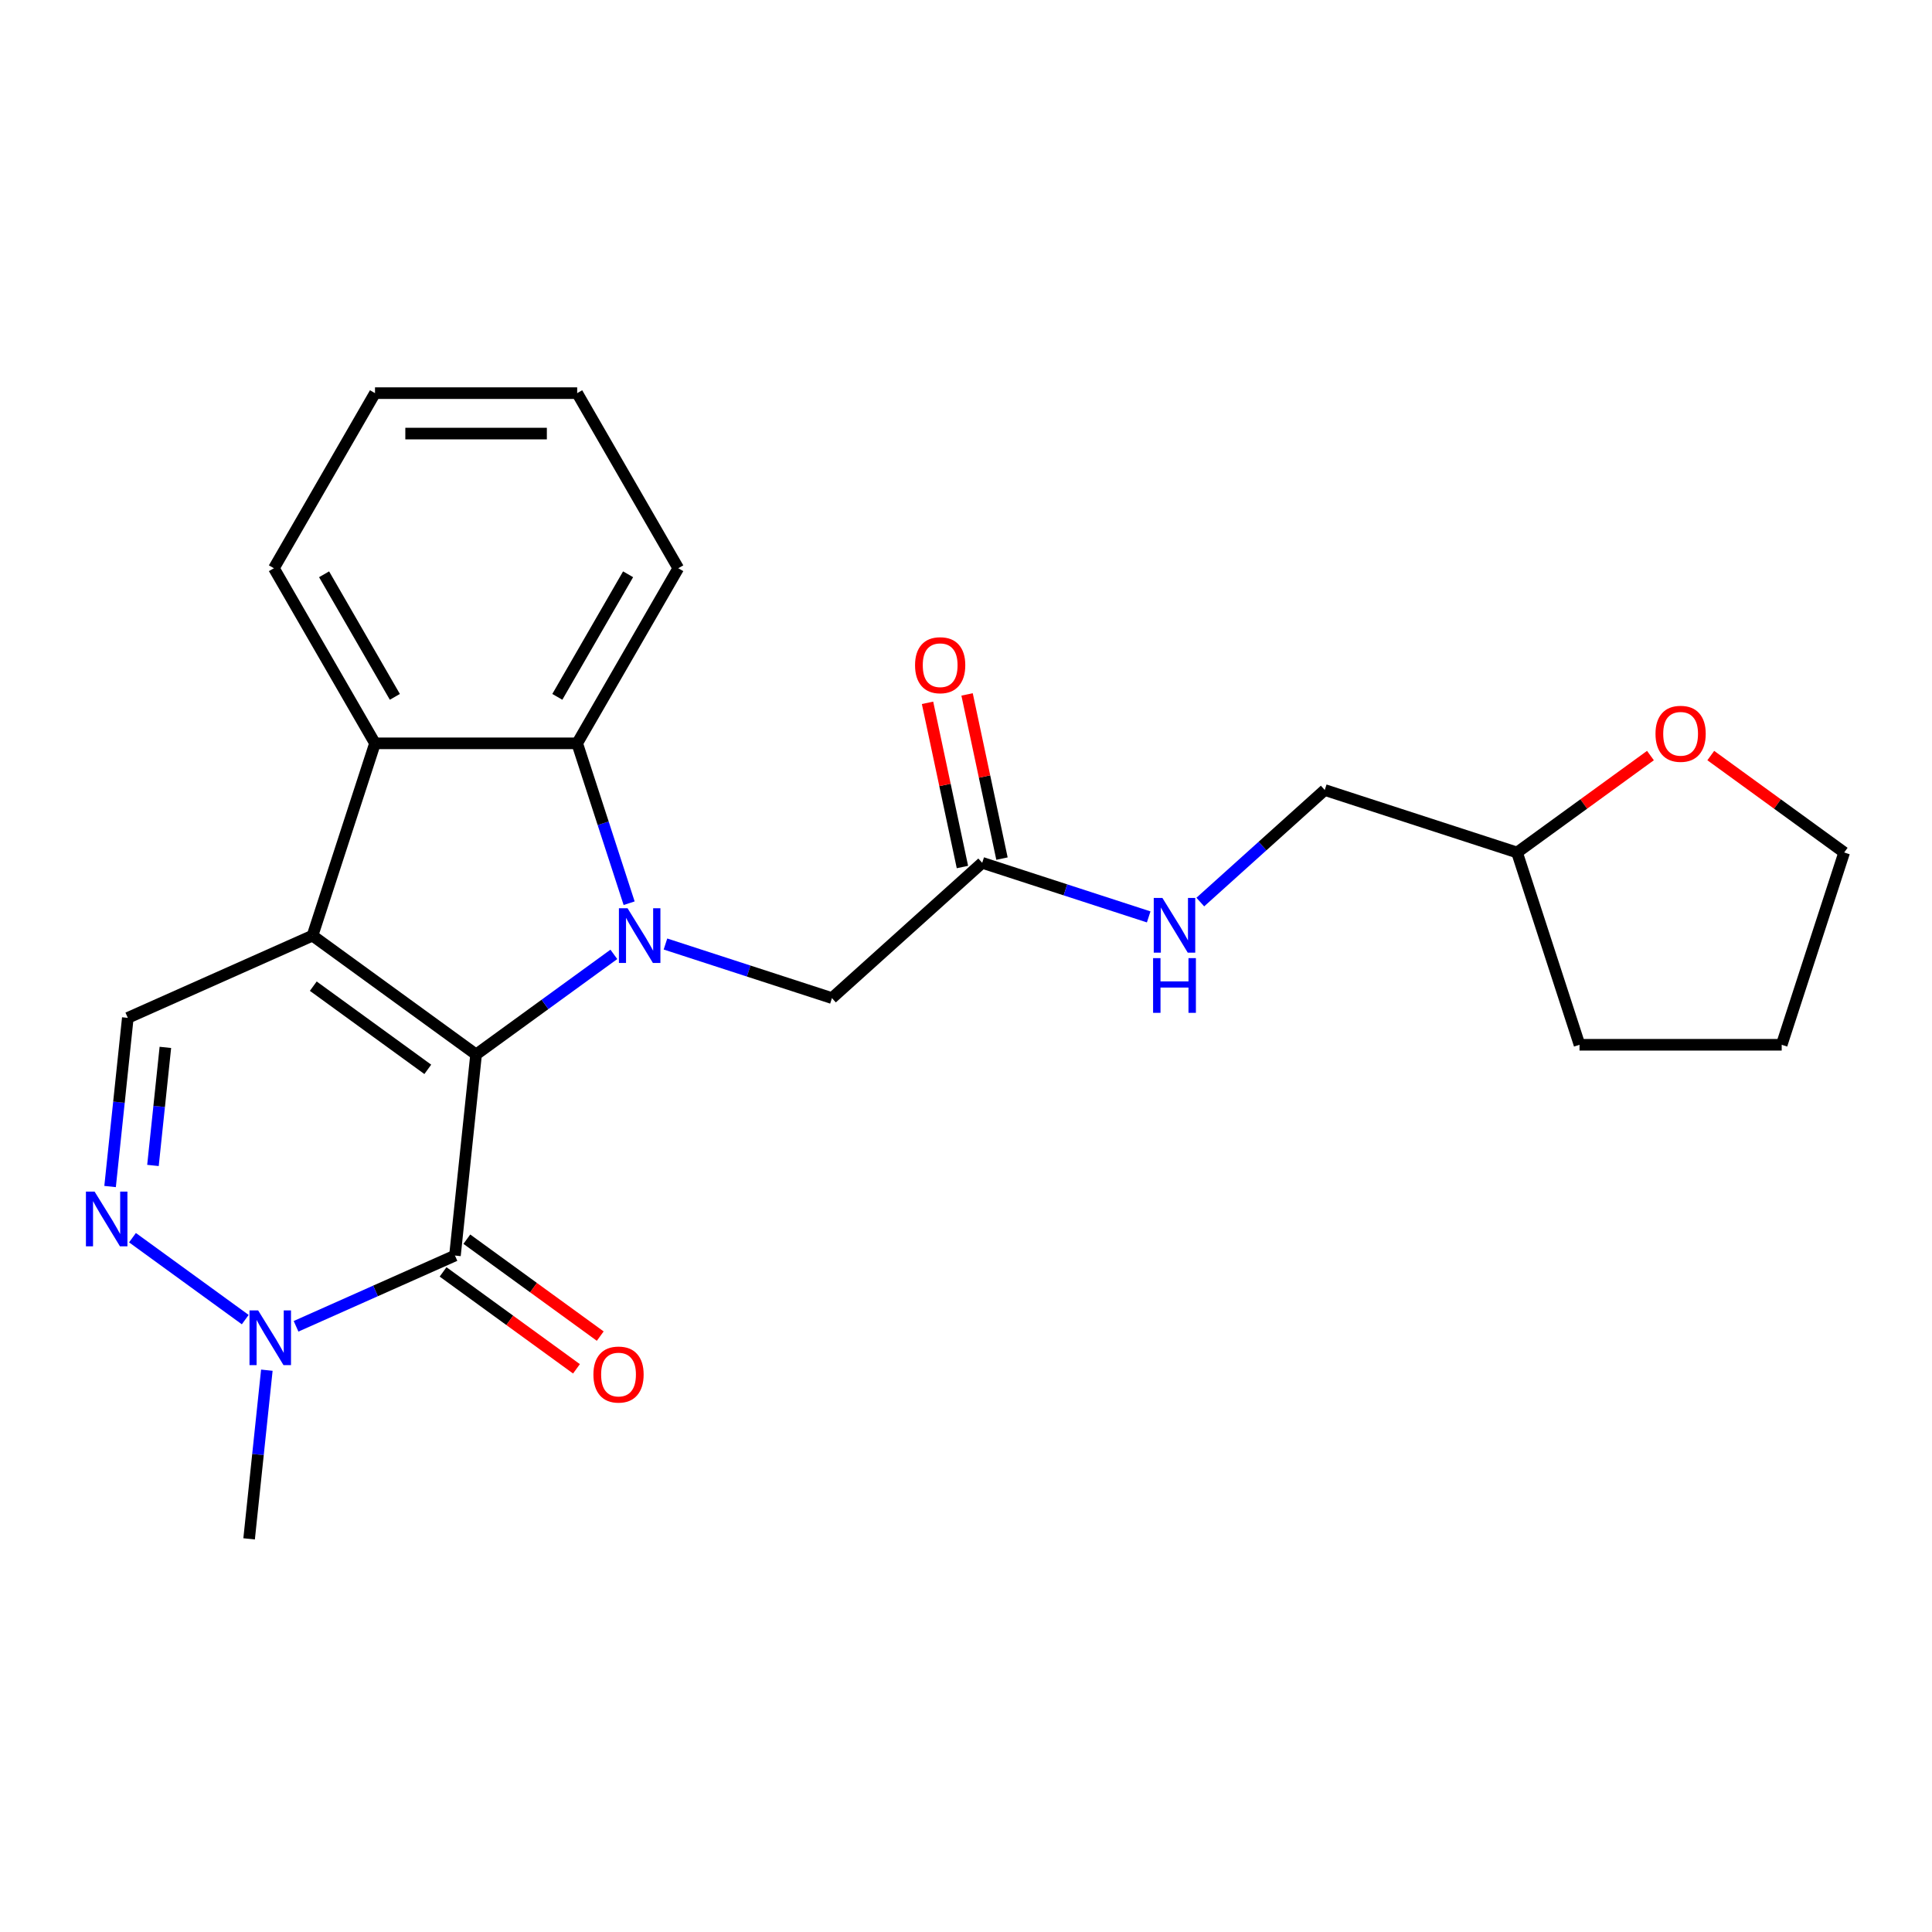 <?xml version='1.0' encoding='iso-8859-1'?>
<svg version='1.1' baseProfile='full'
              xmlns='http://www.w3.org/2000/svg'
                      xmlns:rdkit='http://www.rdkit.org/xml'
                      xmlns:xlink='http://www.w3.org/1999/xlink'
                  xml:space='preserve'
width='1000px' height='1000px' viewBox='0 0 1000 1000'>
<!-- END OF HEADER -->
<rect style='opacity:1.0;fill:#FFFFFF;stroke:none' width='1000' height='1000' x='0' y='0'> </rect>
<path class='bond-0' d='M 246.424,545.791 L 161.759,484.278' style='fill:none;fill-rule:evenodd;stroke:#000000;stroke-width:6px;stroke-linecap:butt;stroke-linejoin:miter;stroke-opacity:1' />
<path class='bond-0' d='M 221.422,553.497 L 162.157,510.438' style='fill:none;fill-rule:evenodd;stroke:#000000;stroke-width:6px;stroke-linecap:butt;stroke-linejoin:miter;stroke-opacity:1' />
<path class='bond-1' d='M 246.424,545.791 L 282.078,519.886' style='fill:none;fill-rule:evenodd;stroke:#000000;stroke-width:6px;stroke-linecap:butt;stroke-linejoin:miter;stroke-opacity:1' />
<path class='bond-1' d='M 282.078,519.886 L 317.732,493.982' style='fill:none;fill-rule:evenodd;stroke:#0000FF;stroke-width:6px;stroke-linecap:butt;stroke-linejoin:miter;stroke-opacity:1' />
<path class='bond-2' d='M 246.424,545.791 L 235.485,649.868' style='fill:none;fill-rule:evenodd;stroke:#000000;stroke-width:6px;stroke-linecap:butt;stroke-linejoin:miter;stroke-opacity:1' />
<path class='bond-4' d='M 161.759,484.278 L 194.098,384.749' style='fill:none;fill-rule:evenodd;stroke:#000000;stroke-width:6px;stroke-linecap:butt;stroke-linejoin:miter;stroke-opacity:1' />
<path class='bond-7' d='M 161.759,484.278 L 66.156,526.844' style='fill:none;fill-rule:evenodd;stroke:#000000;stroke-width:6px;stroke-linecap:butt;stroke-linejoin:miter;stroke-opacity:1' />
<path class='bond-3' d='M 325.637,467.502 L 312.193,426.126' style='fill:none;fill-rule:evenodd;stroke:#0000FF;stroke-width:6px;stroke-linecap:butt;stroke-linejoin:miter;stroke-opacity:1' />
<path class='bond-3' d='M 312.193,426.126 L 298.749,384.749' style='fill:none;fill-rule:evenodd;stroke:#000000;stroke-width:6px;stroke-linecap:butt;stroke-linejoin:miter;stroke-opacity:1' />
<path class='bond-8' d='M 344.444,488.618 L 387.531,502.618' style='fill:none;fill-rule:evenodd;stroke:#0000FF;stroke-width:6px;stroke-linecap:butt;stroke-linejoin:miter;stroke-opacity:1' />
<path class='bond-8' d='M 387.531,502.618 L 430.617,516.617' style='fill:none;fill-rule:evenodd;stroke:#000000;stroke-width:6px;stroke-linecap:butt;stroke-linejoin:miter;stroke-opacity:1' />
<path class='bond-6' d='M 235.485,649.868 L 194.361,668.178' style='fill:none;fill-rule:evenodd;stroke:#000000;stroke-width:6px;stroke-linecap:butt;stroke-linejoin:miter;stroke-opacity:1' />
<path class='bond-6' d='M 194.361,668.178 L 153.238,686.487' style='fill:none;fill-rule:evenodd;stroke:#0000FF;stroke-width:6px;stroke-linecap:butt;stroke-linejoin:miter;stroke-opacity:1' />
<path class='bond-10' d='M 229.334,658.335 L 263.858,683.418' style='fill:none;fill-rule:evenodd;stroke:#000000;stroke-width:6px;stroke-linecap:butt;stroke-linejoin:miter;stroke-opacity:1' />
<path class='bond-10' d='M 263.858,683.418 L 298.382,708.501' style='fill:none;fill-rule:evenodd;stroke:#FF0000;stroke-width:6px;stroke-linecap:butt;stroke-linejoin:miter;stroke-opacity:1' />
<path class='bond-10' d='M 241.636,641.402 L 276.16,666.485' style='fill:none;fill-rule:evenodd;stroke:#000000;stroke-width:6px;stroke-linecap:butt;stroke-linejoin:miter;stroke-opacity:1' />
<path class='bond-10' d='M 276.16,666.485 L 310.684,691.568' style='fill:none;fill-rule:evenodd;stroke:#FF0000;stroke-width:6px;stroke-linecap:butt;stroke-linejoin:miter;stroke-opacity:1' />
<path class='bond-17' d='M 298.749,384.749 L 351.075,294.119' style='fill:none;fill-rule:evenodd;stroke:#000000;stroke-width:6px;stroke-linecap:butt;stroke-linejoin:miter;stroke-opacity:1' />
<path class='bond-17' d='M 288.472,360.69 L 325.1,297.249' style='fill:none;fill-rule:evenodd;stroke:#000000;stroke-width:6px;stroke-linecap:butt;stroke-linejoin:miter;stroke-opacity:1' />
<path class='bond-25' d='M 298.749,384.749 L 194.098,384.749' style='fill:none;fill-rule:evenodd;stroke:#000000;stroke-width:6px;stroke-linecap:butt;stroke-linejoin:miter;stroke-opacity:1' />
<path class='bond-18' d='M 194.098,384.749 L 141.773,294.119' style='fill:none;fill-rule:evenodd;stroke:#000000;stroke-width:6px;stroke-linecap:butt;stroke-linejoin:miter;stroke-opacity:1' />
<path class='bond-18' d='M 204.376,360.69 L 167.748,297.249' style='fill:none;fill-rule:evenodd;stroke:#000000;stroke-width:6px;stroke-linecap:butt;stroke-linejoin:miter;stroke-opacity:1' />
<path class='bond-5' d='M 68.573,640.625 L 126.938,683.03' style='fill:none;fill-rule:evenodd;stroke:#0000FF;stroke-width:6px;stroke-linecap:butt;stroke-linejoin:miter;stroke-opacity:1' />
<path class='bond-24' d='M 56.98,614.145 L 61.568,570.494' style='fill:none;fill-rule:evenodd;stroke:#0000FF;stroke-width:6px;stroke-linecap:butt;stroke-linejoin:miter;stroke-opacity:1' />
<path class='bond-24' d='M 61.568,570.494 L 66.156,526.844' style='fill:none;fill-rule:evenodd;stroke:#000000;stroke-width:6px;stroke-linecap:butt;stroke-linejoin:miter;stroke-opacity:1' />
<path class='bond-24' d='M 79.172,603.238 L 82.384,572.682' style='fill:none;fill-rule:evenodd;stroke:#0000FF;stroke-width:6px;stroke-linecap:butt;stroke-linejoin:miter;stroke-opacity:1' />
<path class='bond-24' d='M 82.384,572.682 L 85.595,542.127' style='fill:none;fill-rule:evenodd;stroke:#000000;stroke-width:6px;stroke-linecap:butt;stroke-linejoin:miter;stroke-opacity:1' />
<path class='bond-16' d='M 138.118,709.21 L 133.53,752.861' style='fill:none;fill-rule:evenodd;stroke:#0000FF;stroke-width:6px;stroke-linecap:butt;stroke-linejoin:miter;stroke-opacity:1' />
<path class='bond-16' d='M 133.53,752.861 L 128.942,796.511' style='fill:none;fill-rule:evenodd;stroke:#000000;stroke-width:6px;stroke-linecap:butt;stroke-linejoin:miter;stroke-opacity:1' />
<path class='bond-9' d='M 430.617,516.617 L 508.388,446.592' style='fill:none;fill-rule:evenodd;stroke:#000000;stroke-width:6px;stroke-linecap:butt;stroke-linejoin:miter;stroke-opacity:1' />
<path class='bond-11' d='M 508.388,446.592 L 551.474,460.592' style='fill:none;fill-rule:evenodd;stroke:#000000;stroke-width:6px;stroke-linecap:butt;stroke-linejoin:miter;stroke-opacity:1' />
<path class='bond-11' d='M 551.474,460.592 L 594.561,474.591' style='fill:none;fill-rule:evenodd;stroke:#0000FF;stroke-width:6px;stroke-linecap:butt;stroke-linejoin:miter;stroke-opacity:1' />
<path class='bond-12' d='M 518.624,444.416 L 509.592,401.922' style='fill:none;fill-rule:evenodd;stroke:#000000;stroke-width:6px;stroke-linecap:butt;stroke-linejoin:miter;stroke-opacity:1' />
<path class='bond-12' d='M 509.592,401.922 L 500.56,359.429' style='fill:none;fill-rule:evenodd;stroke:#FF0000;stroke-width:6px;stroke-linecap:butt;stroke-linejoin:miter;stroke-opacity:1' />
<path class='bond-12' d='M 498.152,448.768 L 489.119,406.274' style='fill:none;fill-rule:evenodd;stroke:#000000;stroke-width:6px;stroke-linecap:butt;stroke-linejoin:miter;stroke-opacity:1' />
<path class='bond-12' d='M 489.119,406.274 L 480.087,363.78' style='fill:none;fill-rule:evenodd;stroke:#FF0000;stroke-width:6px;stroke-linecap:butt;stroke-linejoin:miter;stroke-opacity:1' />
<path class='bond-14' d='M 621.273,466.905 L 653.48,437.905' style='fill:none;fill-rule:evenodd;stroke:#0000FF;stroke-width:6px;stroke-linecap:butt;stroke-linejoin:miter;stroke-opacity:1' />
<path class='bond-14' d='M 653.48,437.905 L 685.688,408.906' style='fill:none;fill-rule:evenodd;stroke:#000000;stroke-width:6px;stroke-linecap:butt;stroke-linejoin:miter;stroke-opacity:1' />
<path class='bond-13' d='M 854.265,391.078 L 819.741,416.162' style='fill:none;fill-rule:evenodd;stroke:#FF0000;stroke-width:6px;stroke-linecap:butt;stroke-linejoin:miter;stroke-opacity:1' />
<path class='bond-13' d='M 819.741,416.162 L 785.217,441.245' style='fill:none;fill-rule:evenodd;stroke:#000000;stroke-width:6px;stroke-linecap:butt;stroke-linejoin:miter;stroke-opacity:1' />
<path class='bond-19' d='M 885.497,391.078 L 920.021,416.162' style='fill:none;fill-rule:evenodd;stroke:#FF0000;stroke-width:6px;stroke-linecap:butt;stroke-linejoin:miter;stroke-opacity:1' />
<path class='bond-19' d='M 920.021,416.162 L 954.545,441.245' style='fill:none;fill-rule:evenodd;stroke:#000000;stroke-width:6px;stroke-linecap:butt;stroke-linejoin:miter;stroke-opacity:1' />
<path class='bond-15' d='M 685.688,408.906 L 785.217,441.245' style='fill:none;fill-rule:evenodd;stroke:#000000;stroke-width:6px;stroke-linecap:butt;stroke-linejoin:miter;stroke-opacity:1' />
<path class='bond-20' d='M 785.217,441.245 L 817.556,540.774' style='fill:none;fill-rule:evenodd;stroke:#000000;stroke-width:6px;stroke-linecap:butt;stroke-linejoin:miter;stroke-opacity:1' />
<path class='bond-22' d='M 351.075,294.119 L 298.749,203.489' style='fill:none;fill-rule:evenodd;stroke:#000000;stroke-width:6px;stroke-linecap:butt;stroke-linejoin:miter;stroke-opacity:1' />
<path class='bond-21' d='M 141.773,294.119 L 194.098,203.489' style='fill:none;fill-rule:evenodd;stroke:#000000;stroke-width:6px;stroke-linecap:butt;stroke-linejoin:miter;stroke-opacity:1' />
<path class='bond-27' d='M 954.545,441.245 L 922.207,540.774' style='fill:none;fill-rule:evenodd;stroke:#000000;stroke-width:6px;stroke-linecap:butt;stroke-linejoin:miter;stroke-opacity:1' />
<path class='bond-23' d='M 817.556,540.774 L 922.207,540.774' style='fill:none;fill-rule:evenodd;stroke:#000000;stroke-width:6px;stroke-linecap:butt;stroke-linejoin:miter;stroke-opacity:1' />
<path class='bond-26' d='M 194.098,203.489 L 298.749,203.489' style='fill:none;fill-rule:evenodd;stroke:#000000;stroke-width:6px;stroke-linecap:butt;stroke-linejoin:miter;stroke-opacity:1' />
<path class='bond-26' d='M 209.796,224.419 L 283.052,224.419' style='fill:none;fill-rule:evenodd;stroke:#000000;stroke-width:6px;stroke-linecap:butt;stroke-linejoin:miter;stroke-opacity:1' />
<path  class='atom-2' d='M 324.828 470.118
L 334.108 485.118
Q 335.028 486.598, 336.508 489.278
Q 337.988 491.958, 338.068 492.118
L 338.068 470.118
L 341.828 470.118
L 341.828 498.438
L 337.948 498.438
L 327.988 482.038
Q 326.828 480.118, 325.588 477.918
Q 324.388 475.718, 324.028 475.038
L 324.028 498.438
L 320.348 498.438
L 320.348 470.118
L 324.828 470.118
' fill='#0000FF'/>
<path  class='atom-6' d='M 48.957 616.761
L 58.237 631.761
Q 59.157 633.241, 60.637 635.921
Q 62.117 638.601, 62.197 638.761
L 62.197 616.761
L 65.957 616.761
L 65.957 645.081
L 62.077 645.081
L 52.117 628.681
Q 50.957 626.761, 49.717 624.561
Q 48.517 622.361, 48.157 621.681
L 48.157 645.081
L 44.477 645.081
L 44.477 616.761
L 48.957 616.761
' fill='#0000FF'/>
<path  class='atom-7' d='M 133.621 678.274
L 142.901 693.274
Q 143.821 694.754, 145.301 697.434
Q 146.781 700.114, 146.861 700.274
L 146.861 678.274
L 150.621 678.274
L 150.621 706.594
L 146.741 706.594
L 136.781 690.194
Q 135.621 688.274, 134.381 686.074
Q 133.181 683.874, 132.821 683.194
L 132.821 706.594
L 129.141 706.594
L 129.141 678.274
L 133.621 678.274
' fill='#0000FF'/>
<path  class='atom-11' d='M 307.149 711.461
Q 307.149 704.661, 310.509 700.861
Q 313.869 697.061, 320.149 697.061
Q 326.429 697.061, 329.789 700.861
Q 333.149 704.661, 333.149 711.461
Q 333.149 718.341, 329.749 722.261
Q 326.349 726.141, 320.149 726.141
Q 313.909 726.141, 310.509 722.261
Q 307.149 718.381, 307.149 711.461
M 320.149 722.941
Q 324.469 722.941, 326.789 720.061
Q 329.149 717.141, 329.149 711.461
Q 329.149 705.901, 326.789 703.101
Q 324.469 700.261, 320.149 700.261
Q 315.829 700.261, 313.469 703.061
Q 311.149 705.861, 311.149 711.461
Q 311.149 717.181, 313.469 720.061
Q 315.829 722.941, 320.149 722.941
' fill='#FF0000'/>
<path  class='atom-12' d='M 601.657 464.771
L 610.937 479.771
Q 611.857 481.251, 613.337 483.931
Q 614.817 486.611, 614.897 486.771
L 614.897 464.771
L 618.657 464.771
L 618.657 493.091
L 614.777 493.091
L 604.817 476.691
Q 603.657 474.771, 602.417 472.571
Q 601.217 470.371, 600.857 469.691
L 600.857 493.091
L 597.177 493.091
L 597.177 464.771
L 601.657 464.771
' fill='#0000FF'/>
<path  class='atom-12' d='M 596.837 495.923
L 600.677 495.923
L 600.677 507.963
L 615.157 507.963
L 615.157 495.923
L 618.997 495.923
L 618.997 524.243
L 615.157 524.243
L 615.157 511.163
L 600.677 511.163
L 600.677 524.243
L 596.837 524.243
L 596.837 495.923
' fill='#0000FF'/>
<path  class='atom-13' d='M 473.63 344.308
Q 473.63 337.508, 476.99 333.708
Q 480.35 329.908, 486.63 329.908
Q 492.91 329.908, 496.27 333.708
Q 499.63 337.508, 499.63 344.308
Q 499.63 351.188, 496.23 355.108
Q 492.83 358.988, 486.63 358.988
Q 480.39 358.988, 476.99 355.108
Q 473.63 351.228, 473.63 344.308
M 486.63 355.788
Q 490.95 355.788, 493.27 352.908
Q 495.63 349.988, 495.63 344.308
Q 495.63 338.748, 493.27 335.948
Q 490.95 333.108, 486.63 333.108
Q 482.31 333.108, 479.95 335.908
Q 477.63 338.708, 477.63 344.308
Q 477.63 350.028, 479.95 352.908
Q 482.31 355.788, 486.63 355.788
' fill='#FF0000'/>
<path  class='atom-14' d='M 856.881 379.813
Q 856.881 373.013, 860.241 369.213
Q 863.601 365.413, 869.881 365.413
Q 876.161 365.413, 879.521 369.213
Q 882.881 373.013, 882.881 379.813
Q 882.881 386.693, 879.481 390.613
Q 876.081 394.493, 869.881 394.493
Q 863.641 394.493, 860.241 390.613
Q 856.881 386.733, 856.881 379.813
M 869.881 391.293
Q 874.201 391.293, 876.521 388.413
Q 878.881 385.493, 878.881 379.813
Q 878.881 374.253, 876.521 371.453
Q 874.201 368.613, 869.881 368.613
Q 865.561 368.613, 863.201 371.413
Q 860.881 374.213, 860.881 379.813
Q 860.881 385.533, 863.201 388.413
Q 865.561 391.293, 869.881 391.293
' fill='#FF0000'/>
</svg>
